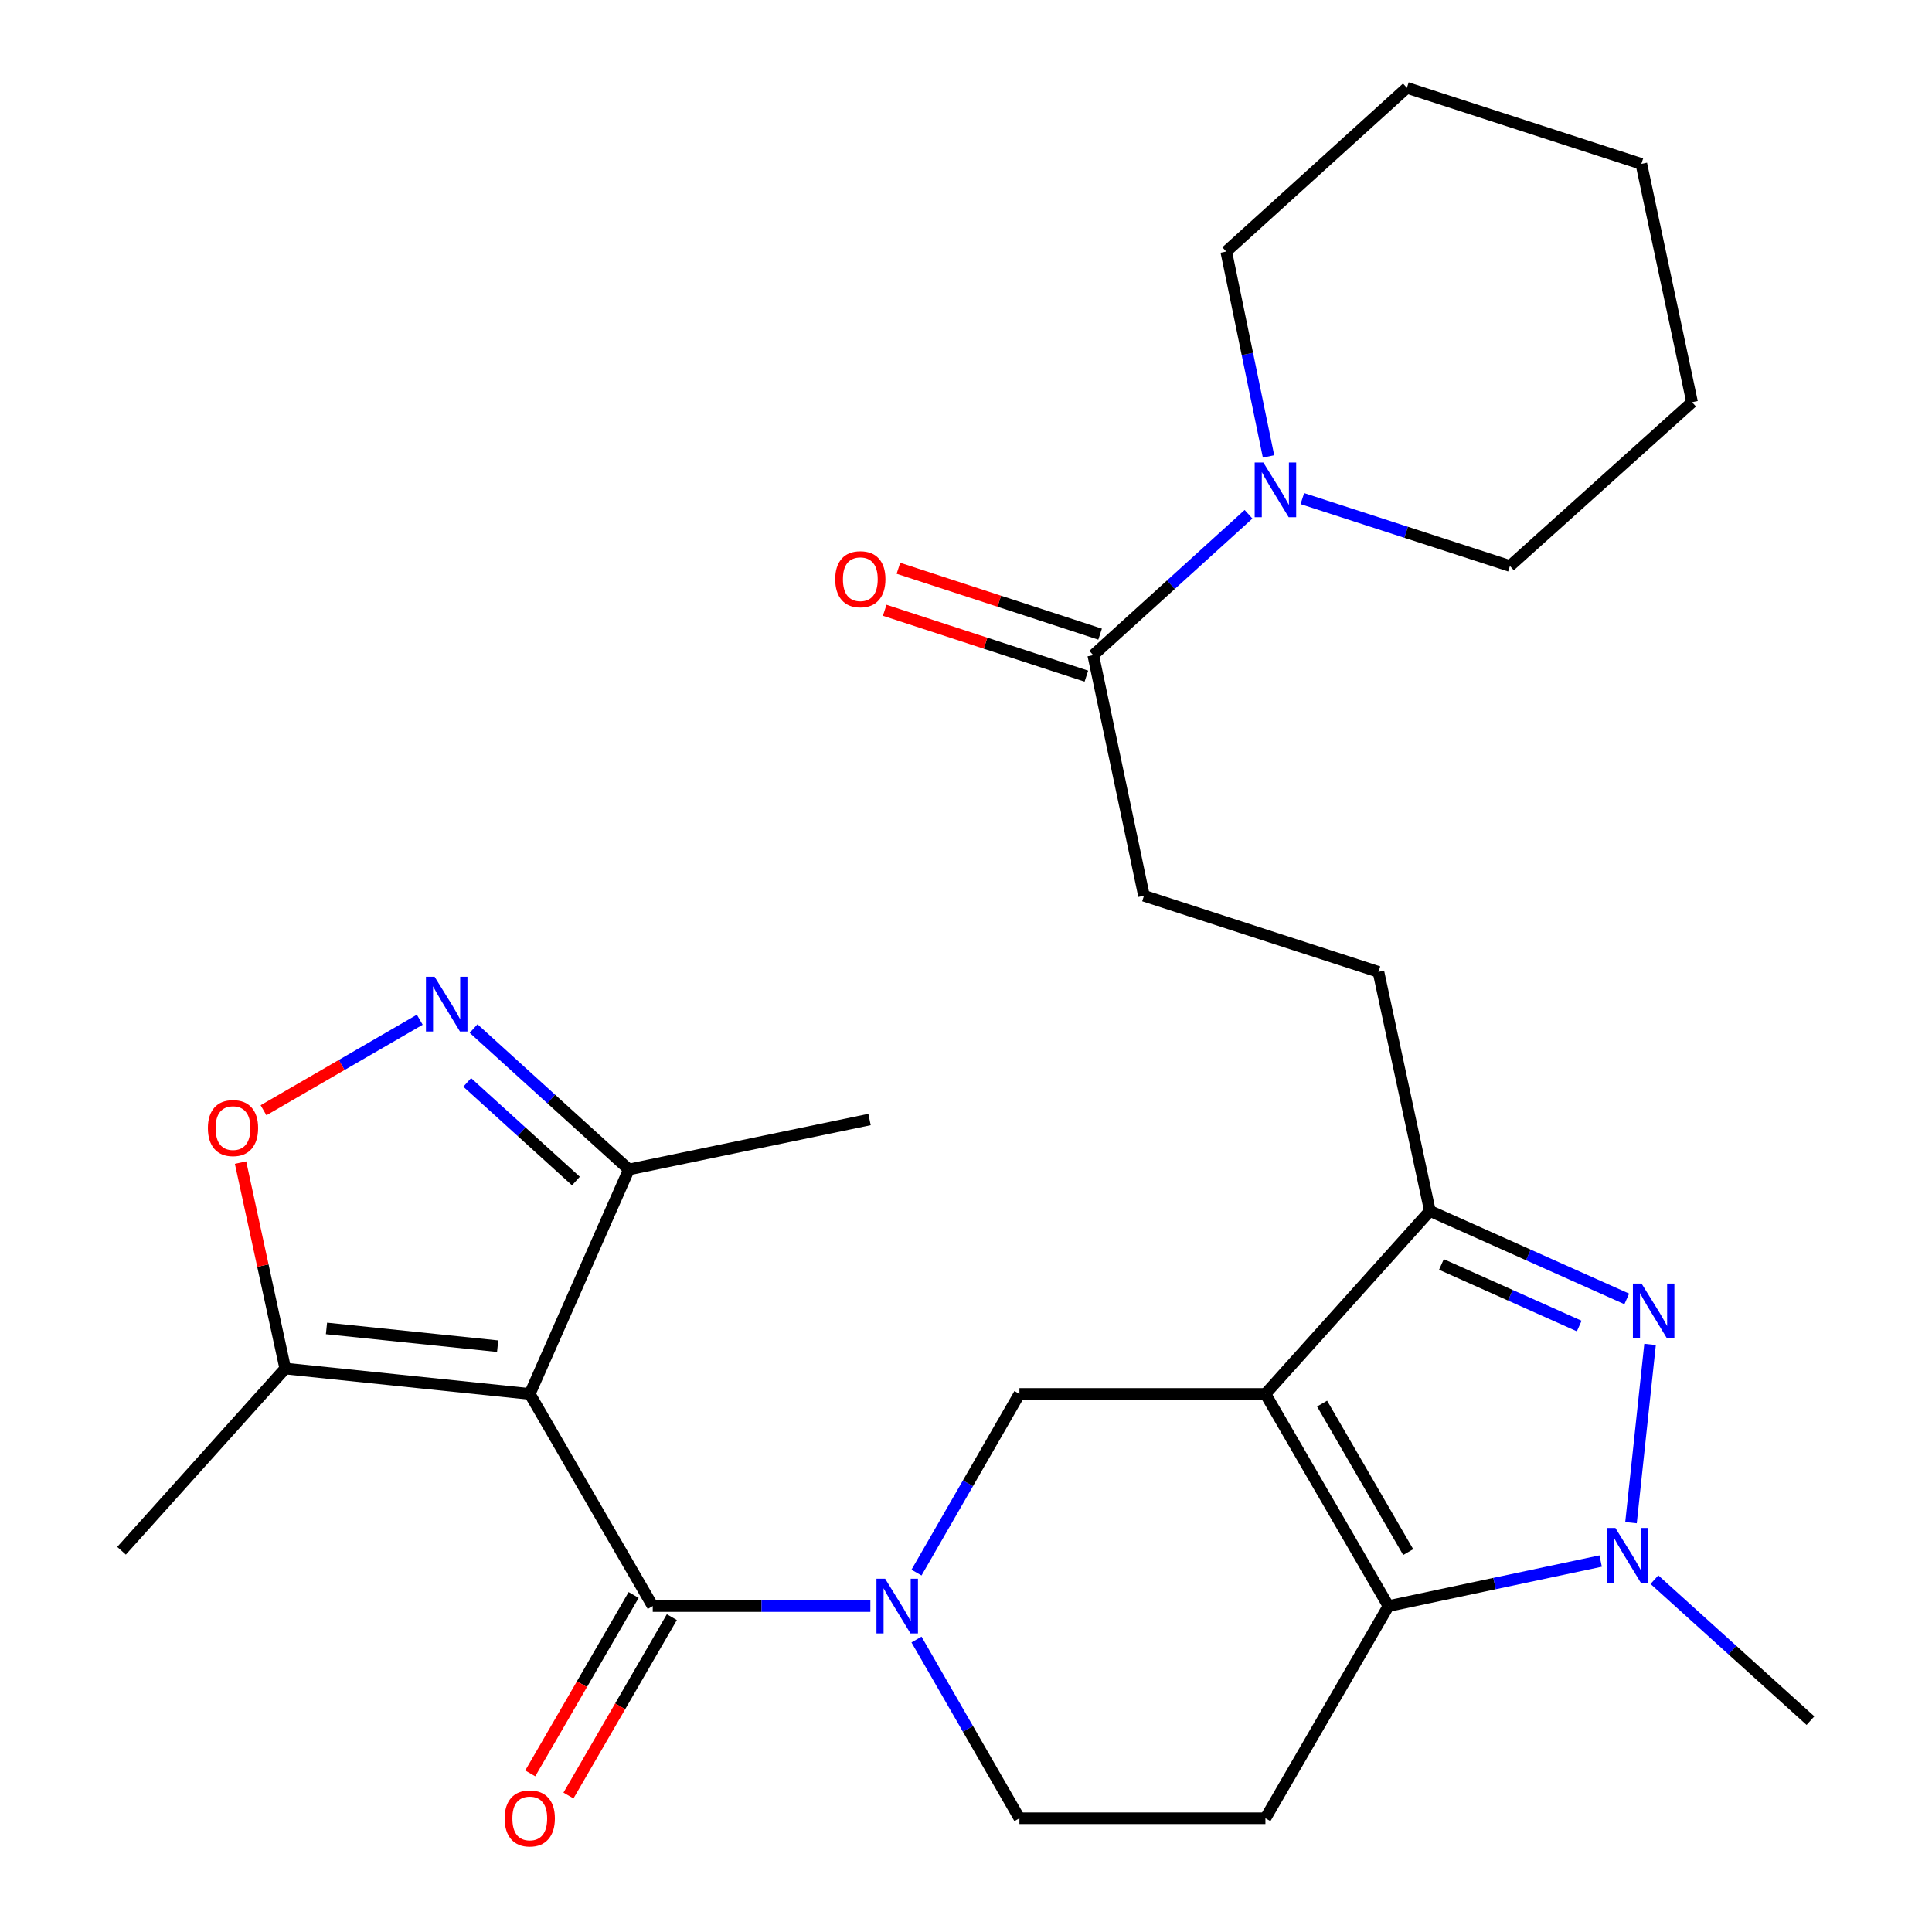 <?xml version='1.0' encoding='iso-8859-1'?>
<svg version='1.1' baseProfile='full'
              xmlns='http://www.w3.org/2000/svg'
                      xmlns:rdkit='http://www.rdkit.org/xml'
                      xmlns:xlink='http://www.w3.org/1999/xlink'
                  xml:space='preserve'
width='1000px' height='1000px' viewBox='0 0 1000 1000'>
<!-- END OF HEADER -->
<rect style='opacity:1.0;fill:#FFFFFF;stroke:none' width='1000' height='1000' x='0' y='0'> </rect>
<path class='bond-1' d='M 654.978,721.498 L 718.654,831.295' style='fill:none;fill-rule:evenodd;stroke:#000000;stroke-width:6px;stroke-linecap:butt;stroke-linejoin:miter;stroke-opacity:1' />
<path class='bond-1' d='M 684.308,726.497 L 728.881,803.355' style='fill:none;fill-rule:evenodd;stroke:#000000;stroke-width:6px;stroke-linecap:butt;stroke-linejoin:miter;stroke-opacity:1' />
<path class='bond-6' d='M 654.978,721.498 L 740.12,626.779' style='fill:none;fill-rule:evenodd;stroke:#000000;stroke-width:6px;stroke-linecap:butt;stroke-linejoin:miter;stroke-opacity:1' />
<path class='bond-7' d='M 654.978,721.498 L 527.652,721.498' style='fill:none;fill-rule:evenodd;stroke:#000000;stroke-width:6px;stroke-linecap:butt;stroke-linejoin:miter;stroke-opacity:1' />
<path class='bond-0' d='M 274.208,721.498 L 337.858,831.295' style='fill:none;fill-rule:evenodd;stroke:#000000;stroke-width:6px;stroke-linecap:butt;stroke-linejoin:miter;stroke-opacity:1' />
<path class='bond-9' d='M 274.208,721.498 L 147.644,708.364' style='fill:none;fill-rule:evenodd;stroke:#000000;stroke-width:6px;stroke-linecap:butt;stroke-linejoin:miter;stroke-opacity:1' />
<path class='bond-9' d='M 257.583,696.786 L 168.988,687.593' style='fill:none;fill-rule:evenodd;stroke:#000000;stroke-width:6px;stroke-linecap:butt;stroke-linejoin:miter;stroke-opacity:1' />
<path class='bond-11' d='M 274.208,721.498 L 325.511,605.312' style='fill:none;fill-rule:evenodd;stroke:#000000;stroke-width:6px;stroke-linecap:butt;stroke-linejoin:miter;stroke-opacity:1' />
<path class='bond-3' d='M 718.654,831.295 L 773.575,819.642' style='fill:none;fill-rule:evenodd;stroke:#000000;stroke-width:6px;stroke-linecap:butt;stroke-linejoin:miter;stroke-opacity:1' />
<path class='bond-3' d='M 773.575,819.642 L 828.495,807.99' style='fill:none;fill-rule:evenodd;stroke:#0000FF;stroke-width:6px;stroke-linecap:butt;stroke-linejoin:miter;stroke-opacity:1' />
<path class='bond-12' d='M 718.654,831.295 L 654.978,941.13' style='fill:none;fill-rule:evenodd;stroke:#000000;stroke-width:6px;stroke-linecap:butt;stroke-linejoin:miter;stroke-opacity:1' />
<path class='bond-2' d='M 842.014,672.311 L 791.067,649.545' style='fill:none;fill-rule:evenodd;stroke:#0000FF;stroke-width:6px;stroke-linecap:butt;stroke-linejoin:miter;stroke-opacity:1' />
<path class='bond-2' d='M 791.067,649.545 L 740.12,626.779' style='fill:none;fill-rule:evenodd;stroke:#000000;stroke-width:6px;stroke-linecap:butt;stroke-linejoin:miter;stroke-opacity:1' />
<path class='bond-2' d='M 817.402,686.355 L 781.74,670.419' style='fill:none;fill-rule:evenodd;stroke:#0000FF;stroke-width:6px;stroke-linecap:butt;stroke-linejoin:miter;stroke-opacity:1' />
<path class='bond-2' d='M 781.74,670.419 L 746.077,654.483' style='fill:none;fill-rule:evenodd;stroke:#000000;stroke-width:6px;stroke-linecap:butt;stroke-linejoin:miter;stroke-opacity:1' />
<path class='bond-28' d='M 854.071,695.868 L 844.205,788.135' style='fill:none;fill-rule:evenodd;stroke:#0000FF;stroke-width:6px;stroke-linecap:butt;stroke-linejoin:miter;stroke-opacity:1' />
<path class='bond-20' d='M 856.328,817.627 L 896.71,854.114' style='fill:none;fill-rule:evenodd;stroke:#0000FF;stroke-width:6px;stroke-linecap:butt;stroke-linejoin:miter;stroke-opacity:1' />
<path class='bond-20' d='M 896.71,854.114 L 937.092,890.601' style='fill:none;fill-rule:evenodd;stroke:#000000;stroke-width:6px;stroke-linecap:butt;stroke-linejoin:miter;stroke-opacity:1' />
<path class='bond-4' d='M 337.858,831.295 L 394.175,831.295' style='fill:none;fill-rule:evenodd;stroke:#000000;stroke-width:6px;stroke-linecap:butt;stroke-linejoin:miter;stroke-opacity:1' />
<path class='bond-4' d='M 394.175,831.295 L 450.493,831.295' style='fill:none;fill-rule:evenodd;stroke:#0000FF;stroke-width:6px;stroke-linecap:butt;stroke-linejoin:miter;stroke-opacity:1' />
<path class='bond-16' d='M 327.967,825.563 L 301.21,871.734' style='fill:none;fill-rule:evenodd;stroke:#000000;stroke-width:6px;stroke-linecap:butt;stroke-linejoin:miter;stroke-opacity:1' />
<path class='bond-16' d='M 301.21,871.734 L 274.454,917.905' style='fill:none;fill-rule:evenodd;stroke:#FF0000;stroke-width:6px;stroke-linecap:butt;stroke-linejoin:miter;stroke-opacity:1' />
<path class='bond-16' d='M 347.749,837.027 L 320.993,883.198' style='fill:none;fill-rule:evenodd;stroke:#000000;stroke-width:6px;stroke-linecap:butt;stroke-linejoin:miter;stroke-opacity:1' />
<path class='bond-16' d='M 320.993,883.198 L 294.236,929.368' style='fill:none;fill-rule:evenodd;stroke:#FF0000;stroke-width:6px;stroke-linecap:butt;stroke-linejoin:miter;stroke-opacity:1' />
<path class='bond-5' d='M 474.379,813.967 L 501.016,767.733' style='fill:none;fill-rule:evenodd;stroke:#0000FF;stroke-width:6px;stroke-linecap:butt;stroke-linejoin:miter;stroke-opacity:1' />
<path class='bond-5' d='M 501.016,767.733 L 527.652,721.498' style='fill:none;fill-rule:evenodd;stroke:#000000;stroke-width:6px;stroke-linecap:butt;stroke-linejoin:miter;stroke-opacity:1' />
<path class='bond-15' d='M 474.376,848.624 L 501.014,894.877' style='fill:none;fill-rule:evenodd;stroke:#0000FF;stroke-width:6px;stroke-linecap:butt;stroke-linejoin:miter;stroke-opacity:1' />
<path class='bond-15' d='M 501.014,894.877 L 527.652,941.13' style='fill:none;fill-rule:evenodd;stroke:#000000;stroke-width:6px;stroke-linecap:butt;stroke-linejoin:miter;stroke-opacity:1' />
<path class='bond-17' d='M 740.12,626.779 L 713.484,503.035' style='fill:none;fill-rule:evenodd;stroke:#000000;stroke-width:6px;stroke-linecap:butt;stroke-linejoin:miter;stroke-opacity:1' />
<path class='bond-8' d='M 245.134,532.373 L 285.323,568.843' style='fill:none;fill-rule:evenodd;stroke:#0000FF;stroke-width:6px;stroke-linecap:butt;stroke-linejoin:miter;stroke-opacity:1' />
<path class='bond-8' d='M 285.323,568.843 L 325.511,605.312' style='fill:none;fill-rule:evenodd;stroke:#000000;stroke-width:6px;stroke-linecap:butt;stroke-linejoin:miter;stroke-opacity:1' />
<path class='bond-8' d='M 241.826,560.246 L 269.958,585.774' style='fill:none;fill-rule:evenodd;stroke:#0000FF;stroke-width:6px;stroke-linecap:butt;stroke-linejoin:miter;stroke-opacity:1' />
<path class='bond-8' d='M 269.958,585.774 L 298.09,611.303' style='fill:none;fill-rule:evenodd;stroke:#000000;stroke-width:6px;stroke-linecap:butt;stroke-linejoin:miter;stroke-opacity:1' />
<path class='bond-30' d='M 217.275,527.81 L 176.835,551.235' style='fill:none;fill-rule:evenodd;stroke:#0000FF;stroke-width:6px;stroke-linecap:butt;stroke-linejoin:miter;stroke-opacity:1' />
<path class='bond-30' d='M 176.835,551.235 L 136.394,574.66' style='fill:none;fill-rule:evenodd;stroke:#FF0000;stroke-width:6px;stroke-linecap:butt;stroke-linejoin:miter;stroke-opacity:1' />
<path class='bond-10' d='M 147.644,708.364 L 136.071,655.059' style='fill:none;fill-rule:evenodd;stroke:#000000;stroke-width:6px;stroke-linecap:butt;stroke-linejoin:miter;stroke-opacity:1' />
<path class='bond-10' d='M 136.071,655.059 L 124.497,601.754' style='fill:none;fill-rule:evenodd;stroke:#FF0000;stroke-width:6px;stroke-linecap:butt;stroke-linejoin:miter;stroke-opacity:1' />
<path class='bond-23' d='M 147.644,708.364 L 62.908,802.665' style='fill:none;fill-rule:evenodd;stroke:#000000;stroke-width:6px;stroke-linecap:butt;stroke-linejoin:miter;stroke-opacity:1' />
<path class='bond-24' d='M 325.511,605.312 L 450.068,579.451' style='fill:none;fill-rule:evenodd;stroke:#000000;stroke-width:6px;stroke-linecap:butt;stroke-linejoin:miter;stroke-opacity:1' />
<path class='bond-29' d='M 654.978,941.13 L 527.652,941.13' style='fill:none;fill-rule:evenodd;stroke:#000000;stroke-width:6px;stroke-linecap:butt;stroke-linejoin:miter;stroke-opacity:1' />
<path class='bond-13' d='M 646.238,266.184 L 606.049,302.643' style='fill:none;fill-rule:evenodd;stroke:#0000FF;stroke-width:6px;stroke-linecap:butt;stroke-linejoin:miter;stroke-opacity:1' />
<path class='bond-13' d='M 606.049,302.643 L 565.86,339.102' style='fill:none;fill-rule:evenodd;stroke:#000000;stroke-width:6px;stroke-linecap:butt;stroke-linejoin:miter;stroke-opacity:1' />
<path class='bond-21' d='M 656.587,236.244 L 645.64,183.224' style='fill:none;fill-rule:evenodd;stroke:#0000FF;stroke-width:6px;stroke-linecap:butt;stroke-linejoin:miter;stroke-opacity:1' />
<path class='bond-21' d='M 645.64,183.224 L 634.693,130.203' style='fill:none;fill-rule:evenodd;stroke:#000000;stroke-width:6px;stroke-linecap:butt;stroke-linejoin:miter;stroke-opacity:1' />
<path class='bond-22' d='M 674.091,258.073 L 727.817,275.508' style='fill:none;fill-rule:evenodd;stroke:#0000FF;stroke-width:6px;stroke-linecap:butt;stroke-linejoin:miter;stroke-opacity:1' />
<path class='bond-22' d='M 727.817,275.508 L 781.542,292.942' style='fill:none;fill-rule:evenodd;stroke:#000000;stroke-width:6px;stroke-linecap:butt;stroke-linejoin:miter;stroke-opacity:1' />
<path class='bond-14' d='M 565.86,339.102 L 592.116,463.646' style='fill:none;fill-rule:evenodd;stroke:#000000;stroke-width:6px;stroke-linecap:butt;stroke-linejoin:miter;stroke-opacity:1' />
<path class='bond-19' d='M 569.411,328.235 L 517.218,311.182' style='fill:none;fill-rule:evenodd;stroke:#000000;stroke-width:6px;stroke-linecap:butt;stroke-linejoin:miter;stroke-opacity:1' />
<path class='bond-19' d='M 517.218,311.182 L 465.026,294.129' style='fill:none;fill-rule:evenodd;stroke:#FF0000;stroke-width:6px;stroke-linecap:butt;stroke-linejoin:miter;stroke-opacity:1' />
<path class='bond-19' d='M 562.31,349.968 L 510.117,332.915' style='fill:none;fill-rule:evenodd;stroke:#000000;stroke-width:6px;stroke-linecap:butt;stroke-linejoin:miter;stroke-opacity:1' />
<path class='bond-19' d='M 510.117,332.915 L 457.925,315.862' style='fill:none;fill-rule:evenodd;stroke:#FF0000;stroke-width:6px;stroke-linecap:butt;stroke-linejoin:miter;stroke-opacity:1' />
<path class='bond-18' d='M 713.484,503.035 L 592.116,463.646' style='fill:none;fill-rule:evenodd;stroke:#000000;stroke-width:6px;stroke-linecap:butt;stroke-linejoin:miter;stroke-opacity:1' />
<path class='bond-26' d='M 634.693,130.203 L 728.206,45.455' style='fill:none;fill-rule:evenodd;stroke:#000000;stroke-width:6px;stroke-linecap:butt;stroke-linejoin:miter;stroke-opacity:1' />
<path class='bond-25' d='M 781.542,292.942 L 875.817,208.181' style='fill:none;fill-rule:evenodd;stroke:#000000;stroke-width:6px;stroke-linecap:butt;stroke-linejoin:miter;stroke-opacity:1' />
<path class='bond-27' d='M 875.817,208.181 L 849.562,84.831' style='fill:none;fill-rule:evenodd;stroke:#000000;stroke-width:6px;stroke-linecap:butt;stroke-linejoin:miter;stroke-opacity:1' />
<path class='bond-31' d='M 728.206,45.455 L 849.562,84.831' style='fill:none;fill-rule:evenodd;stroke:#000000;stroke-width:6px;stroke-linecap:butt;stroke-linejoin:miter;stroke-opacity:1' />
<path  class='atom-3' d='M 849.665 664.367
L 858.945 679.367
Q 859.865 680.847, 861.345 683.527
Q 862.825 686.207, 862.905 686.367
L 862.905 664.367
L 866.665 664.367
L 866.665 692.687
L 862.785 692.687
L 852.825 676.287
Q 851.665 674.367, 850.425 672.167
Q 849.225 669.967, 848.865 669.287
L 848.865 692.687
L 845.185 692.687
L 845.185 664.367
L 849.665 664.367
' fill='#0000FF'/>
<path  class='atom-4' d='M 836.138 790.88
L 845.418 805.88
Q 846.338 807.36, 847.818 810.04
Q 849.298 812.72, 849.378 812.88
L 849.378 790.88
L 853.138 790.88
L 853.138 819.2
L 849.258 819.2
L 839.298 802.8
Q 838.138 800.88, 836.898 798.68
Q 835.698 796.48, 835.338 795.8
L 835.338 819.2
L 831.658 819.2
L 831.658 790.88
L 836.138 790.88
' fill='#0000FF'/>
<path  class='atom-6' d='M 458.136 817.135
L 467.416 832.135
Q 468.336 833.615, 469.816 836.295
Q 471.296 838.975, 471.376 839.135
L 471.376 817.135
L 475.136 817.135
L 475.136 845.455
L 471.256 845.455
L 461.296 829.055
Q 460.136 827.135, 458.896 824.935
Q 457.696 822.735, 457.336 822.055
L 457.336 845.455
L 453.656 845.455
L 453.656 817.135
L 458.136 817.135
' fill='#0000FF'/>
<path  class='atom-9' d='M 224.951 505.578
L 234.231 520.578
Q 235.151 522.058, 236.631 524.738
Q 238.111 527.418, 238.191 527.578
L 238.191 505.578
L 241.951 505.578
L 241.951 533.898
L 238.071 533.898
L 228.111 517.498
Q 226.951 515.578, 225.711 513.378
Q 224.511 511.178, 224.151 510.498
L 224.151 533.898
L 220.471 533.898
L 220.471 505.578
L 224.951 505.578
' fill='#0000FF'/>
<path  class='atom-11' d='M 107.601 583.887
Q 107.601 577.087, 110.961 573.287
Q 114.321 569.487, 120.601 569.487
Q 126.881 569.487, 130.241 573.287
Q 133.601 577.087, 133.601 583.887
Q 133.601 590.767, 130.201 594.687
Q 126.801 598.567, 120.601 598.567
Q 114.361 598.567, 110.961 594.687
Q 107.601 590.807, 107.601 583.887
M 120.601 595.367
Q 124.921 595.367, 127.241 592.487
Q 129.601 589.567, 129.601 583.887
Q 129.601 578.327, 127.241 575.527
Q 124.921 572.687, 120.601 572.687
Q 116.281 572.687, 113.921 575.487
Q 111.601 578.287, 111.601 583.887
Q 111.601 589.607, 113.921 592.487
Q 116.281 595.367, 120.601 595.367
' fill='#FF0000'/>
<path  class='atom-14' d='M 653.901 239.393
L 663.181 254.393
Q 664.101 255.873, 665.581 258.553
Q 667.061 261.233, 667.141 261.393
L 667.141 239.393
L 670.901 239.393
L 670.901 267.713
L 667.021 267.713
L 657.061 251.313
Q 655.901 249.393, 654.661 247.193
Q 653.461 244.993, 653.101 244.313
L 653.101 267.713
L 649.421 267.713
L 649.421 239.393
L 653.901 239.393
' fill='#0000FF'/>
<path  class='atom-17' d='M 261.208 941.21
Q 261.208 934.41, 264.568 930.61
Q 267.928 926.81, 274.208 926.81
Q 280.488 926.81, 283.848 930.61
Q 287.208 934.41, 287.208 941.21
Q 287.208 948.09, 283.808 952.01
Q 280.408 955.89, 274.208 955.89
Q 267.968 955.89, 264.568 952.01
Q 261.208 948.13, 261.208 941.21
M 274.208 952.69
Q 278.528 952.69, 280.848 949.81
Q 283.208 946.89, 283.208 941.21
Q 283.208 935.65, 280.848 932.85
Q 278.528 930.01, 274.208 930.01
Q 269.888 930.01, 267.528 932.81
Q 265.208 935.61, 265.208 941.21
Q 265.208 946.93, 267.528 949.81
Q 269.888 952.69, 274.208 952.69
' fill='#FF0000'/>
<path  class='atom-20' d='M 432.305 299.792
Q 432.305 292.992, 435.665 289.192
Q 439.025 285.392, 445.305 285.392
Q 451.585 285.392, 454.945 289.192
Q 458.305 292.992, 458.305 299.792
Q 458.305 306.672, 454.905 310.592
Q 451.505 314.472, 445.305 314.472
Q 439.065 314.472, 435.665 310.592
Q 432.305 306.712, 432.305 299.792
M 445.305 311.272
Q 449.625 311.272, 451.945 308.392
Q 454.305 305.472, 454.305 299.792
Q 454.305 294.232, 451.945 291.432
Q 449.625 288.592, 445.305 288.592
Q 440.985 288.592, 438.625 291.392
Q 436.305 294.192, 436.305 299.792
Q 436.305 305.512, 438.625 308.392
Q 440.985 311.272, 445.305 311.272
' fill='#FF0000'/>
</svg>
